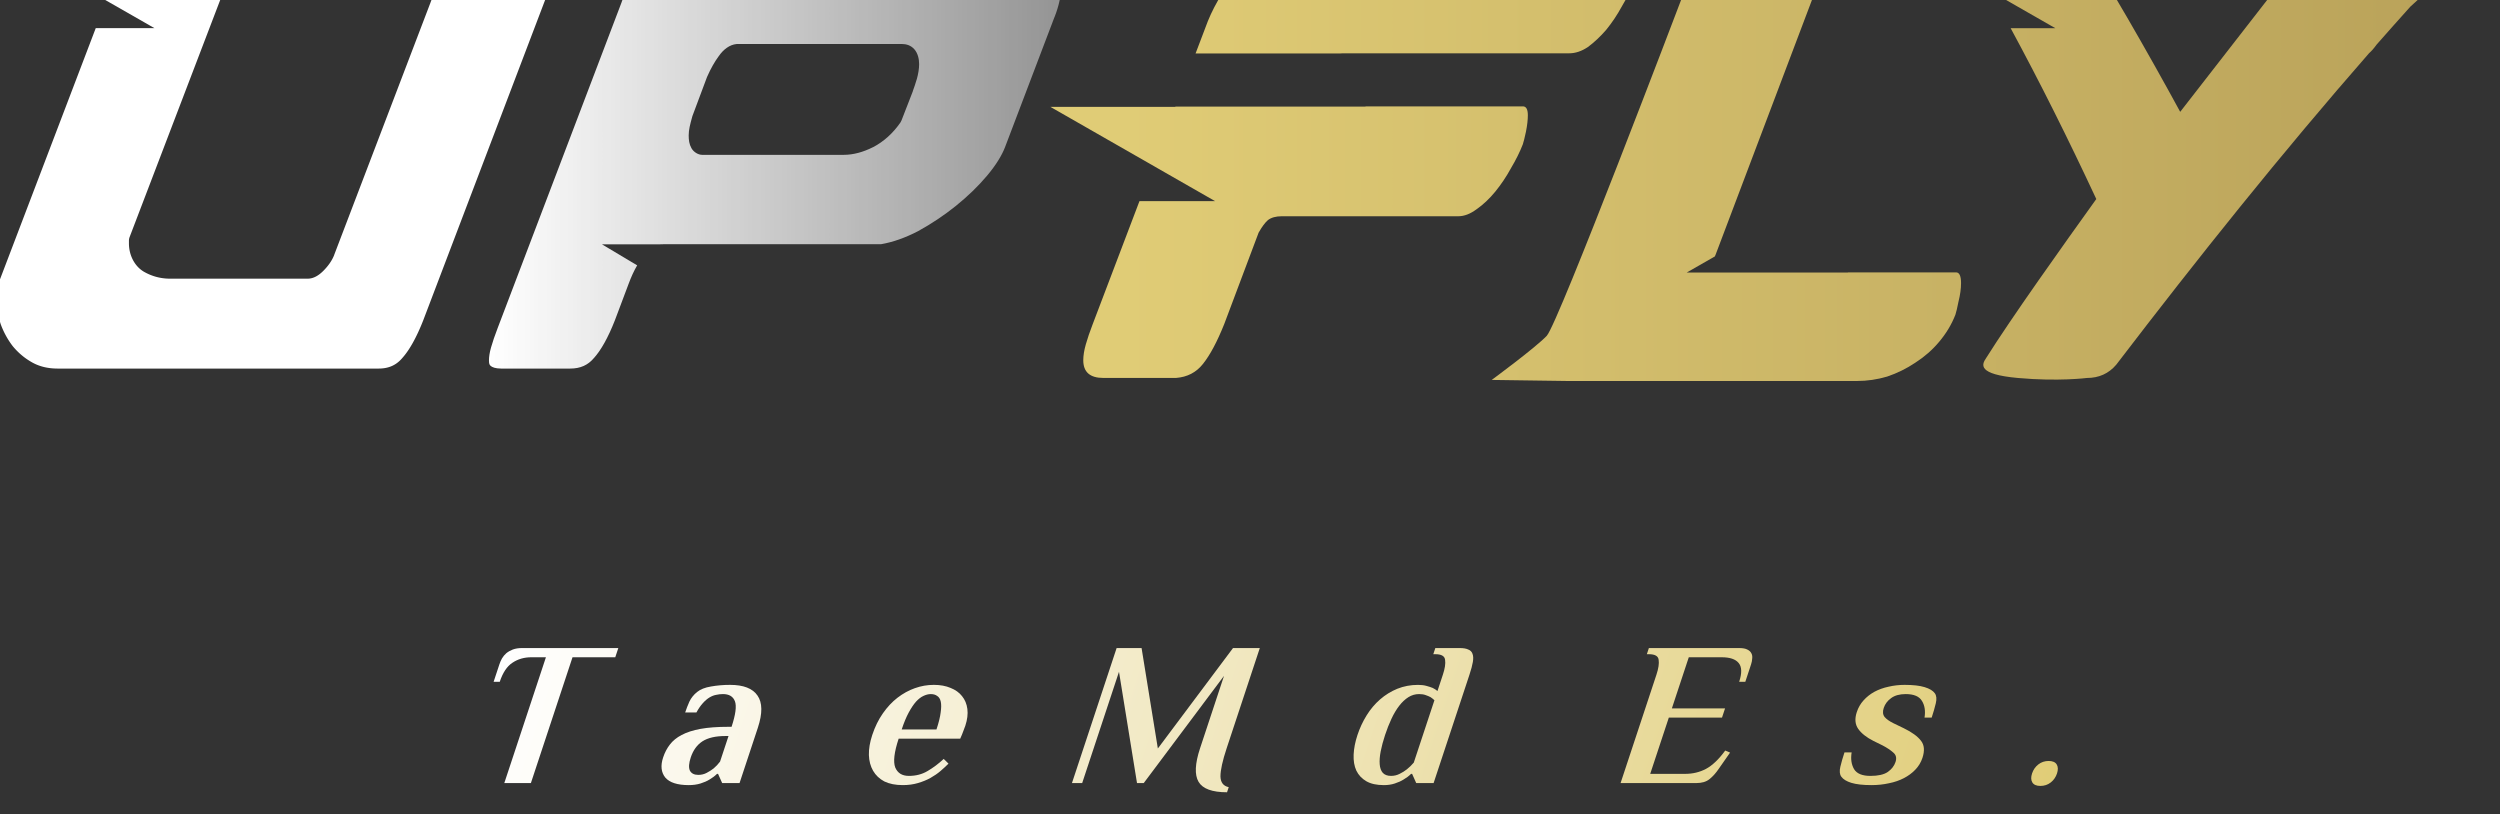 <?xml version="1.0" encoding="UTF-8" standalone="no"?>
<!-- Created with Inkscape (http://www.inkscape.org/) -->

<svg
   width="160.921mm"
   height="52.418mm"
   viewBox="0 0 160.921 52.418"
   version="1.1"
   id="svg18075"
   inkscape:version="1.2.1 (9c6d41e410, 2022-07-14)"
   sodipodi:docname="UPFLY LOGO FINAL SVG UP BRANCO.svg"
   xmlns:inkscape="http://www.inkscape.org/namespaces/inkscape"
   xmlns:sodipodi="http://sodipodi.sourceforge.net/DTD/sodipodi-0.dtd"
   xmlns:xlink="http://www.w3.org/1999/xlink"
   xmlns="http://www.w3.org/2000/svg"
   xmlns:svg="http://www.w3.org/2000/svg">
  <rect x="0" y="0" width="160.921" height="52.418" fill="#333333" stroke="none"/>
  <sodipodi:namedview
     id="namedview18077"
     pagecolor="#ffffff"
     bordercolor="#000000"
     borderopacity="0.25"
     inkscape:showpageshadow="2"
     inkscape:pageopacity="0.0"
     inkscape:pagecheckerboard="0"
     inkscape:deskcolor="#d1d1d1"
     inkscape:document-units="mm"
     showgrid="false"
     inkscape:zoom="0.71624579"
     inkscape:cx="289.00693"
     inkscape:cy="277.1395"
     inkscape:window-width="1920"
     inkscape:window-height="991"
     inkscape:window-x="-9"
     inkscape:window-y="-9"
     inkscape:window-maximized="1"
     inkscape:current-layer="g18262" />
  <defs
     id="defs18072">
    <linearGradient
       inkscape:collect="always"
       xlink:href="#linearGradient169067"
       id="linearGradient169069"
       x1="1473.03"
       y1="2270.377"
       x2="1526.499"
       y2="2270.377"
       gradientUnits="userSpaceOnUse" />
    <linearGradient
       inkscape:collect="always"
       id="linearGradient169067">
      <stop
         style="stop-color:#ffffff;stop-opacity:1;"
         offset="0"
         id="stop169063" />
      <stop
         style="stop-color:#ffffff;stop-opacity:1;"
         offset="1"
         id="stop169065" />
    </linearGradient>
    <linearGradient
       inkscape:collect="always"
       xlink:href="#linearGradient169077"
       id="linearGradient169071"
       x1="1520.152"
       y1="2270.377"
       x2="1574.941"
       y2="2270.377"
       gradientUnits="userSpaceOnUse" />
    <linearGradient
       inkscape:collect="always"
       id="linearGradient169077">
      <stop
         style="stop-color:#ffffff;stop-opacity:1;"
         offset="0"
         id="stop169073" />
      <stop
         style="stop-color:#ffffff;stop-opacity:0.476;"
         offset="1"
         id="stop169075" />
    </linearGradient>
    <linearGradient
       inkscape:collect="always"
       xlink:href="#radialGradient551427"
       id="linearGradient162641"
       gradientUnits="userSpaceOnUse"
       x1="1573.898"
       y1="2270.476"
       x2="1712.314"
       y2="2270.476" />
    <radialGradient
       id="radialGradient551427"
       style="fill:url(#linearGradient924353);fill-opacity:1">
      <stop
         offset="0.05"
         stop-color="rgb(123,114,81)"
         id="stop551423"
         style="stop-color:#e0cc76;stop-opacity:1;fill-opacity:1;fill:url(#linearGradient924353)" />
      <stop
         offset="0.95"
         stop-color="rgb(169,160,124)"
         id="stop551425"
         style="stop-color:#baa35a;stop-opacity:1;fill-opacity:1;fill:url(#linearGradient924353)" />
    </radialGradient>
    <radialGradient
       id="radialGradient90402"
       style="fill:url(#linearGradient924353);fill-opacity:1">
      <stop
         offset="0.05"
         stop-color="rgb(123,114,81)"
         id="stop90398"
         style="stop-color:#e0cc76;stop-opacity:1;fill-opacity:1;fill:url(#linearGradient924353)" />
      <stop
         offset="0.95"
         stop-color="rgb(169,160,124)"
         id="stop90400"
         style="stop-color:#baa35a;stop-opacity:1;fill-opacity:1;fill:url(#linearGradient924353)" />
    </radialGradient>
    <radialGradient
       id="radialGradient90409"
       style="fill:url(#linearGradient924353);fill-opacity:1">
      <stop
         offset="0.05"
         stop-color="rgb(123,114,81)"
         id="stop90405"
         style="stop-color:#e0cc76;stop-opacity:1;fill-opacity:1;fill:url(#linearGradient924353)" />
      <stop
         offset="0.95"
         stop-color="rgb(169,160,124)"
         id="stop90407"
         style="stop-color:#baa35a;stop-opacity:1;fill-opacity:1;fill:url(#linearGradient924353)" />
    </radialGradient>
    <radialGradient
       id="radialGradient90416"
       style="fill:url(#linearGradient924353);fill-opacity:1">
      <stop
         offset="0.05"
         stop-color="rgb(123,114,81)"
         id="stop90412"
         style="stop-color:#e0cc76;stop-opacity:1;fill-opacity:1;fill:url(#linearGradient924353)" />
      <stop
         offset="0.95"
         stop-color="rgb(169,160,124)"
         id="stop90414"
         style="stop-color:#baa35a;stop-opacity:1;fill-opacity:1;fill:url(#linearGradient924353)" />
    </radialGradient>
    <linearGradient
       inkscape:collect="always"
       xlink:href="#linearGradient582836"
       id="linearGradient162669"
       gradientUnits="userSpaceOnUse"
       x1="446.498"
       y1="706.337"
       x2="541.297"
       y2="706.337" />
    <linearGradient
       inkscape:collect="always"
       id="linearGradient582836">
      <stop
         style="stop-color:#ffffff;stop-opacity:1;"
         offset="0"
         id="stop582832" />
      <stop
         style="stop-color:#e0cc76;stop-opacity:1;"
         offset="1"
         id="stop582834" />
    </linearGradient>
    <rect
       x="446.733"
       y="698.301"
       width="164.281"
       height="137.483"
       id="rect9856-5-2-7-3-6-2-7-9-7-6-1-3-5-2" />
    <linearGradient
       inkscape:collect="always"
       xlink:href="#linearGradient169067"
       id="linearGradient90622"
       gradientUnits="userSpaceOnUse"
       x1="1473.03"
       y1="2270.377"
       x2="1526.499"
       y2="2270.377" />
    <linearGradient
       inkscape:collect="always"
       xlink:href="#linearGradient169077"
       id="linearGradient90624"
       gradientUnits="userSpaceOnUse"
       x1="1520.152"
       y1="2270.377"
       x2="1574.941"
       y2="2270.377" />
    <linearGradient
       inkscape:collect="always"
       xlink:href="#radialGradient551427"
       id="linearGradient90626"
       gradientUnits="userSpaceOnUse"
       x1="1573.898"
       y1="2270.476"
       x2="1712.314"
       y2="2270.476" />
    <linearGradient
       inkscape:collect="always"
       xlink:href="#radialGradient551427"
       id="linearGradient90628"
       gradientUnits="userSpaceOnUse"
       x1="1573.898"
       y1="2270.476"
       x2="1712.314"
       y2="2270.476" />
    <linearGradient
       inkscape:collect="always"
       xlink:href="#radialGradient551427"
       id="linearGradient90630"
       gradientUnits="userSpaceOnUse"
       x1="1573.898"
       y1="2270.476"
       x2="1712.314"
       y2="2270.476" />
  </defs>
  <g
     inkscape:label="Camada 1"
     inkscape:groupmode="layer"
     id="layer1"
     transform="translate(-28.444,-16.623)">
    <g
       id="g18262"
       inkscape:export-filename="LOGOMARCA UPFLY FINAL\LOGO SVG UPFLY FINAL.svg"
       inkscape:export-xdpi="300"
       inkscape:export-ydpi="300"
       transform="matrix(4.125,0,0,4.125,-809.041,-711.546)">
      <g
         id="g219057-0-1-2-2"
         style="fill:#faeae3;fill-opacity:1"
         transform="matrix(0.163,0,0,0.194,-37.128,-261.411)"
         inkscape:export-filename="LOGOMARCA UPFLY FINAL\UPFLY LOGO FINAL NO SHADOWS GRAY UP GOLD FLY.png"
         inkscape:export-xdpi="300"
         inkscape:export-ydpi="300">
        <g
           id="path829-7-8-4-1-4-9-0"
           style="fill:url(#linearGradient169069);fill-opacity:1">
          <path
             id="path2363-0-8-0-2-4-0"
             style="color:#000000;-inkscape-font-specification:'Falcon Punch';fill:url(#linearGradient90622);fill-opacity:1;fill-rule:evenodd;stroke-width:1.5;stroke-linecap:round;stroke-linejoin:round"
             d="m 1487.682,2253.703 c -0.101,0 -0.196,0 -0.29,0.01 h -11.652 l 12.383,5.955 h -5.615 l -9.124,20.113 a 0.75,0.75 0 0 1 -0.051,0.094 c -0.158,0.249 -0.303,0.777 -0.303,1.578 0,0.683 0.124,1.347 0.369,2.006 0.284,0.657 0.67,1.252 1.166,1.795 0.534,0.541 1.151,0.976 1.869,1.311 0.686,0.32 1.49,0.488 2.439,0.488 h 30.692 c 1.006,0 1.715,-0.28 2.291,-0.85 a 0.75,0.75 0 0 1 0.014,-0.014 c 0.653,-0.612 1.336,-1.617 1.988,-3.014 l 11.854,-26.178 c 0.547,-1.393 0.787,-2.386 0.787,-2.619 0,-0.306 -0.048,-0.37 -0.176,-0.465 -0.128,-0.095 -0.446,-0.207 -0.992,-0.207 h -6.534 c -1.006,0 -1.715,0.28 -2.291,0.85 -0.62,0.613 -1.287,1.626 -1.942,3.027 v 0.01 l -9.228,20.313 a 0.75,0.75 0 0 0 0,6e-4 0.75,0.75 0 0 0 0,5e-4 0.75,0.75 0 0 1 0,5e-4 0.75,0.75 0 0 1 0,5e-4 0.75,0.75 0 0 1 0,5e-4 0.75,0.75 0 0 0 0,5e-4 0.75,0.75 0 0 1 0,6e-4 0.75,0.75 0 0 1 0,5e-4 0.75,0.75 0 0 1 0,5e-4 0.75,0.75 0 0 0 0,5e-4 0.75,0.75 0 0 0 0,5e-4 0.75,0.75 0 0 1 0,5e-4 0.75,0.75 0 0 1 0,6e-4 0.75,0.75 0 0 1 0,5e-4 0.75,0.75 0 0 0 0,5e-4 0.75,0.75 0 0 1 0,5e-4 0.75,0.75 0 0 1 0,5e-4 0.75,0.75 0 0 1 0,5e-4 0.75,0.75 0 0 0 0,6e-4 c -0.222,0.47 -0.577,0.883 -1.034,1.27 -0.443,0.376 -0.946,0.635 -1.504,0.635 h -13.187 c -0.905,0 -1.768,-0.197 -2.553,-0.588 a 0.75,0.75 0 0 1 -0.016,-0.01 c -0.831,-0.44 -1.357,-1.302 -1.357,-2.238 v -0.203 a 0.75,0.75 0 0 1 0.066,-0.31 l 8.855,-19.471 c 0.548,-1.393 0.787,-2.387 0.787,-2.619 0,-0.306 -0.048,-0.369 -0.176,-0.465 -0.128,-0.095 -0.446,-0.207 -0.992,-0.207 h -6.533 z" />
        </g>
        <g
           id="path831-3-2-1-7-5-6-4"
           style="fill:url(#linearGradient169071);fill-opacity:1">
          <path
             id="path2355-3-0-8-3-1-9"
             style="color:#000000;-inkscape-font-specification:'Falcon Punch';fill:url(#linearGradient90624);fill-opacity:1;fill-rule:evenodd;stroke-width:1.5;stroke-linecap:round;stroke-linejoin:round"
             d="m 1537.078,2253.705 c -1.013,0 -1.73,0.273 -2.303,0.813 0,0 -0.01,0.01 -0.014,0.012 -0.583,0.521 -1.254,1.539 -1.91,3.043 v 5e-4 5e-4 5e-4 6e-4 5e-4 5e-4 5e-4 5e-4 5e-4 6e-4 5e-4 5e-4 5e-4 5e-4 5e-4 6e-4 5e-4 5e-4 5e-4 5e-4 l -11.869,26.213 c -0.272,0.592 -0.482,1.112 -0.631,1.553 -0.141,0.418 -0.199,0.764 -0.199,1.029 0,0.305 0.049,0.37 0.176,0.465 0.128,0.095 0.446,0.207 0.992,0.207 h 6.593 c 1.006,0 1.713,-0.28 2.289,-0.85 0.01,0 0.011,-0.01 0.016,-0.014 0.654,-0.613 1.336,-1.62 1.99,-3.022 l 1.313,-2.932 c 0.245,-0.557 0.517,-1.056 0.818,-1.485 l -3.369,-1.69 h 5.445 l 0.477,-0.01 h 0.07 20.721 c 1.112,-0.16 2.296,-0.505 3.553,-1.053 1.279,-0.592 2.479,-1.264 3.599,-2.018 1.165,-0.79 2.168,-1.607 3.008,-2.449 0.837,-0.839 1.4,-1.608 1.707,-2.274 l 4.732,-10.459 c 0,0 0.01,-0.01 0.01,-0.012 0.442,-0.938 0.648,-1.793 0.648,-2.576 0,-0.772 -0.202,-1.33 -0.602,-1.798 0,-0.01 -0.01,-0.011 -0.012,-0.016 -0.354,-0.439 -0.9,-0.686 -1.875,-0.686 h -35.367 z m 6.785,7.24 c 0.019,-7e-4 0.038,-7e-4 0.057,0 h 15.764 c 0.42,0 0.863,0.109 1.193,0.426 0.33,0.317 0.455,0.772 0.455,1.19 0,0.382 -0.079,0.77 -0.215,1.193 0,0.01 -0.01,0.014 -0.01,0.021 -0.125,0.353 -0.252,0.674 -0.381,0.966 v 6e-4 5e-4 5e-4 5e-4 5e-4 5e-4 6e-4 5e-4 5e-4 5e-4 5e-4 6e-4 5e-4 5e-4 5e-4 5e-4 5e-4 6e-4 5e-4 5e-4 5e-4 5e-4 5e-4 6e-4 l -1.08,2.336 c -0.026,0.058 -0.06,0.113 -0.1,0.162 -0.711,0.866 -1.593,1.536 -2.615,1.988 0,0 -0.01,0 -0.01,0 -0.954,0.404 -1.895,0.619 -2.811,0.619 h -13.547 c -0.368,0 -0.812,-0.212 -1.029,-0.539 -0.218,-0.327 -0.262,-0.669 -0.262,-1.023 0,-0.448 0.129,-0.867 0.338,-1.504 0.01,-0.024 0.017,-0.049 0.027,-0.072 l 1.379,-3.098 c 0.01,-0.015 0.014,-0.03 0.022,-0.045 0.338,-0.644 0.703,-1.192 1.107,-1.652 0.448,-0.546 1.047,-0.929 1.717,-0.981 z"
             sodipodi:nodetypes="cscscccccccccccccccccccccsssssscccccccccccscccsscsccccsssccsccccccccccccccccccccccccccccsssssccccc" />
        </g>
        <g
           id="g582753-4"
           style="fill:url(#linearGradient162641);fill-opacity:1">
          <path
             id="path833-3-3-6-5-3-9-20"
             style="font-size:192px;font-family:'Falcon Punch';-inkscape-font-specification:'Falcon Punch';white-space:pre;fill:url(#linearGradient90626);fill-opacity:1;fill-rule:evenodd;stroke-width:0.978"
             d="m 1629.857,2252.958 -32.849,5e-4 c -0.839,0 -1.659,0.186 -2.458,0.559 -0.799,0.339 -1.559,0.796 -2.278,1.371 -0.719,0.576 -1.359,1.236 -1.918,1.981 -0.559,0.745 -1.019,1.49 -1.379,2.235 l -1.176,2.6 h 13.887 c 0.058,-0.01 0.117,-0.01 0.176,-0.01 h 21.699 c 0.599,0 1.2,-0.169 1.799,-0.508 0.6,-0.373 1.178,-0.83 1.738,-1.371 0.559,-0.576 1.06,-1.203 1.499,-1.88 0.48,-0.677 0.859,-1.321 1.139,-1.93 0.08,-0.203 0.2,-0.542 0.36,-1.016 0.16,-0.508 0.24,-0.948 0.24,-1.321 0,-0.474 -0.16,-0.711 -0.48,-0.711 z m -10.73,13.004 -15.059,5e-4 v 0.017 h -18.202 l -0.01,0.022 h -11.958 l 15.765,7.582 h -7.237 l -4.48,9.904 c -0.28,0.61 -0.499,1.152 -0.659,1.626 -0.16,0.474 -0.24,0.898 -0.24,1.27 0,0.948 0.639,1.422 1.918,1.422 h 6.954 c 1.079,-0.068 1.938,-0.44 2.577,-1.118 0.679,-0.711 1.359,-1.778 2.038,-3.2 l 3.297,-7.366 c 0.32,-0.474 0.619,-0.813 0.899,-1.016 0.32,-0.203 0.76,-0.305 1.319,-0.305 h 16.904 c 0.559,0 1.139,-0.186 1.738,-0.559 0.639,-0.373 1.239,-0.847 1.799,-1.423 0.559,-0.576 1.058,-1.202 1.498,-1.879 0.479,-0.677 0.859,-1.321 1.139,-1.93 0.08,-0.203 0.18,-0.542 0.3,-1.016 0.12,-0.508 0.179,-0.948 0.179,-1.32 0,-0.474 -0.159,-0.712 -0.479,-0.712 z" />
          <path
             id="path835-8-3-5-8-1-8-0"
             style="font-size:192px;font-family:'Falcon Punch';-inkscape-font-specification:'Falcon Punch';white-space:pre;fill:url(#linearGradient90628);fill-opacity:1;fill-rule:evenodd;stroke-width:0.978"
             d="m 1639.139,2253.202 c -1.159,0 -2.098,0.339 -2.817,1.016 -0.719,0.643 -1.419,1.744 -2.098,3.302 0,0 -11.722,25.932 -12.805,26.895 -1.083,0.963 -5.27,3.55 -5.27,3.55 l 7.225,0.086 h 4.171 23.583 c 0.959,0 1.918,-0.118 2.877,-0.355 0.959,-0.271 1.858,-0.644 2.697,-1.118 0.879,-0.474 1.639,-1.033 2.278,-1.676 0.679,-0.677 1.199,-1.405 1.559,-2.184 0.08,-0.203 0.18,-0.559 0.3,-1.067 0.16,-0.542 0.24,-1.033 0.24,-1.473 0,-0.576 -0.16,-0.864 -0.48,-0.864 h -10.349 v 0.014 h -15.435 l 2.695,-1.296 c 0.021,-0.047 0.044,-0.094 0.071,-0.14 l 9.172,-20.371 c 0.599,-1.321 0.899,-2.32 0.899,-2.997 0,-0.88 -0.639,-1.321 -1.918,-1.321 z"
             sodipodi:nodetypes="sccscccscccccssccccccsss" />
          <path
             id="path837-7-2-5-9-1-7-0"
             style="font-size:192px;font-family:'Falcon Punch';-inkscape-font-specification:'Falcon Punch';white-space:pre;fill:url(#linearGradient90630);fill-opacity:1;fill-rule:evenodd;stroke-width:0.978"
             d="m 1696.88,2252.901 v 0 c -1.068,-4e-4 -2.397,0.074 -3.321,1.072 l -11.501,12.429 c -2.877,-4.458 -7.75,-11.604 -8.76,-12.582 -0.927,-0.897 -1.222,-0.874 -1.727,-0.865 h -5e-4 -15.435 l 13.975,6.721 h -4.281 c 2.831,4.396 5.489,8.867 8.196,13.74 -3.113,3.644 -8.148,9.576 -10.545,12.788 -0.439,0.535 -0.841,1.31 3.044,1.605 3.885,0.295 6.593,0 6.593,0 1.159,0 2.098,-0.355 2.817,-1.067 7.883,-8.662 15.821,-16.999 24.202,-25.055 0.223,-0.161 0.461,-0.386 0.716,-0.685 1.069,-1.023 2.146,-2.041 3.231,-3.055 3.829,-3.026 8.23,-5.045 8.23,-5.045 z" />
        </g>
      </g>
      <g
         aria-label="Travel Made Easy."
         transform="matrix(0.266,0,-0.088,0.266,153.749,0.054)"
         id="text9854-3-8-3-2-4-2-7-85-2-8-6-1-4-8"
         style="font-weight:bold;font-family:Philosopher;-inkscape-font-specification:'Philosopher Bold';white-space:pre;shape-inside:url(#rect9856-5-2-7-3-6-2-7-9-7-6-1-3-5-2);display:inline;fill:url(#linearGradient162669);stroke-width:0.648">
        <path
           d="m 453.584,701.445 v 0.54 h -2.508 v 7.38 h -1.56 v -7.38 h -0.852 q -0.636,0 -1.008,0.324 -0.372,0.312 -0.372,1.116 h -0.36 v -1.02 q 0,-0.18 0.036,-0.348 0.048,-0.18 0.156,-0.312 0.12,-0.132 0.312,-0.216 0.204,-0.084 0.516,-0.084 z"
           id="path91036" />
        <path
           d="m 456.692,703.605 q 0.528,0 0.852,0.24 0.108,0.072 0.18,0.168 0.072,0.096 0.12,0.18 0.06,0.084 0.084,0.144 0.024,0.048 0.024,0.048 l -0.612,0.468 q -0.084,-0.12 -0.216,-0.228 -0.108,-0.096 -0.264,-0.168 -0.144,-0.072 -0.348,-0.072 -0.384,0 -0.648,0.108 -0.264,0.108 -0.42,0.264 0.012,0.084 0.024,0.18 0.012,0.084 0.012,0.192 0.012,0.096 0.012,0.204 v 4.032 h -1.56 v -4.08 q 0,-0.264 -0.036,-0.48 -0.024,-0.228 -0.108,-0.384 -0.084,-0.168 -0.252,-0.252 -0.168,-0.084 -0.432,-0.084 h -0.12 v -0.36 h 1.188 q 0.408,0 0.636,0.108 0.24,0.096 0.372,0.336 0.216,-0.192 0.588,-0.372 0.384,-0.192 0.924,-0.192 z"
           id="path91038" />
        <path
           d="m 461.756,706.605 h -0.18 q -0.864,0 -1.248,0.312 -0.372,0.312 -0.372,0.948 0,0.504 0.204,0.768 0.216,0.252 0.576,0.252 0.276,0 0.456,-0.12 0.192,-0.12 0.324,-0.264 0.144,-0.168 0.24,-0.396 z m -0.9,-3 q 1.176,0 1.812,0.624 0.648,0.624 0.648,1.896 v 3.24 h -1.02 l -0.42,-0.54 h -0.06 q -0.132,0.192 -0.336,0.336 -0.168,0.132 -0.444,0.228 -0.276,0.096 -0.66,0.096 -0.996,0 -1.524,-0.444 -0.516,-0.456 -0.516,-1.176 0,-0.432 0.144,-0.756 0.144,-0.336 0.504,-0.564 0.372,-0.24 0.996,-0.36 0.624,-0.12 1.596,-0.12 h 0.18 q 0,-1.08 -0.3,-1.5 -0.3,-0.42 -0.84,-0.42 -0.204,0 -0.396,0.048 -0.18,0.036 -0.336,0.156 -0.156,0.12 -0.276,0.336 -0.12,0.204 -0.192,0.54 h -0.66 q 0,-0.312 0.036,-0.636 0.048,-0.324 0.264,-0.564 0.216,-0.24 0.708,-0.324 0.504,-0.096 1.092,-0.096 z"
           id="path91040" />
        <path
           d="m 464.732,705.105 q -0.312,-0.66 -0.54,-0.936 -0.228,-0.276 -0.528,-0.3 v -0.24 q 0.048,0 0.204,-0.012 0.156,-0.012 0.24,-0.012 0.36,0 0.684,0.06 0.324,0.06 0.612,0.228 0.288,0.156 0.54,0.456 0.252,0.288 0.468,0.756 l 1.056,2.304 1.632,-3.684 h 0.648 l -2.556,5.76 h -0.432 z"
           id="path91042" />
        <path
           d="m 473.108,708.945 q 0.624,0 1.008,-0.288 0.396,-0.288 0.708,-0.708 l 0.372,0.276 q -0.132,0.204 -0.324,0.432 -0.18,0.216 -0.456,0.408 -0.264,0.18 -0.636,0.3 -0.36,0.12 -0.852,0.12 -0.636,0 -1.152,-0.216 -0.504,-0.228 -0.864,-0.624 -0.36,-0.396 -0.552,-0.924 -0.192,-0.54 -0.192,-1.176 0,-0.72 0.204,-1.272 0.204,-0.552 0.552,-0.912 0.36,-0.372 0.84,-0.564 0.48,-0.192 1.044,-0.192 0.564,0 1.044,0.18 0.48,0.168 0.828,0.48 0.36,0.312 0.564,0.756 0.204,0.444 0.204,0.984 0,0.132 -0.012,0.276 0,0.132 -0.012,0.24 -0.012,0.132 -0.024,0.24 h -3.612 q 0,1.188 0.36,1.692 0.372,0.492 0.96,0.492 z m 0.72,-2.724 q 0,-0.6 -0.084,-0.996 -0.072,-0.396 -0.204,-0.636 -0.132,-0.24 -0.324,-0.336 -0.18,-0.108 -0.408,-0.108 -0.204,0 -0.396,0.108 -0.18,0.096 -0.324,0.336 -0.132,0.24 -0.216,0.636 -0.084,0.396 -0.084,0.996 z"
           id="path91044" />
        <path
           d="m 476.6,703.005 q 0,-0.54 -0.156,-0.864 -0.144,-0.336 -0.684,-0.336 h -0.12 v -0.36 h 1.44 q 0.312,0 0.516,0.084 0.216,0.072 0.336,0.252 0.132,0.18 0.18,0.48 0.048,0.3 0.048,0.744 v 6.36 h -1.56 z"
           id="path91046" />
        <path
           d="m 491.216,707.325 q 0,1.092 0.18,1.644 0.192,0.54 0.696,0.636 v 0.3 q -1.308,0 -1.872,-0.612 -0.564,-0.612 -0.564,-1.968 v -4.248 l -2.628,6.288 h -0.396 l -3.216,-6.528 v 6.528 h -0.6 v -7.92 h 1.464 l 2.904,5.892 2.46,-5.892 h 1.572 z"
           id="path91048" />
        <path
           d="m 496.004,706.605 h -0.18 q -0.864,0 -1.248,0.312 -0.372,0.312 -0.372,0.948 0,0.504 0.204,0.768 0.216,0.252 0.576,0.252 0.276,0 0.456,-0.12 0.192,-0.12 0.324,-0.264 0.144,-0.168 0.24,-0.396 z m -0.9,-3 q 1.176,0 1.812,0.624 0.648,0.624 0.648,1.896 v 3.24 h -1.02 l -0.42,-0.54 h -0.06 q -0.132,0.192 -0.336,0.336 -0.168,0.132 -0.444,0.228 -0.276,0.096 -0.66,0.096 -0.996,0 -1.524,-0.444 -0.516,-0.456 -0.516,-1.176 0,-0.432 0.144,-0.756 0.144,-0.336 0.504,-0.564 0.372,-0.24 0.996,-0.36 0.624,-0.12 1.596,-0.12 h 0.18 q 0,-1.08 -0.3,-1.5 -0.3,-0.42 -0.84,-0.42 -0.204,0 -0.396,0.048 -0.18,0.036 -0.336,0.156 -0.156,0.12 -0.276,0.336 -0.12,0.204 -0.192,0.54 h -0.66 q 0,-0.312 0.036,-0.636 0.048,-0.324 0.264,-0.564 0.216,-0.24 0.708,-0.324 0.504,-0.096 1.092,-0.096 z"
           id="path91050" />
        <path
           d="m 502.472,704.505 q -0.132,-0.096 -0.288,-0.18 -0.132,-0.06 -0.324,-0.12 -0.18,-0.06 -0.408,-0.06 -0.336,0 -0.564,0.18 -0.228,0.18 -0.372,0.504 -0.144,0.324 -0.204,0.768 -0.06,0.432 -0.06,0.948 0,0.516 0.06,0.96 0.06,0.432 0.192,0.756 0.132,0.324 0.348,0.504 0.228,0.18 0.54,0.18 0.276,0 0.468,-0.12 0.204,-0.12 0.336,-0.264 0.156,-0.168 0.276,-0.396 z m 0,-1.5 q 0,-0.54 -0.156,-0.864 -0.144,-0.336 -0.684,-0.336 h -0.12 v -0.36 h 1.44 q 0.312,0 0.516,0.084 0.216,0.072 0.336,0.252 0.132,0.18 0.18,0.48 0.048,0.3 0.048,0.744 v 6.36 h -1.02 l -0.42,-0.54 h -0.06 q -0.132,0.192 -0.336,0.336 -0.168,0.132 -0.432,0.228 -0.252,0.096 -0.612,0.096 -0.636,0 -1.104,-0.228 -0.468,-0.228 -0.792,-0.624 -0.312,-0.396 -0.468,-0.936 -0.156,-0.54 -0.156,-1.152 0,-0.612 0.156,-1.152 0.156,-0.54 0.48,-0.936 0.324,-0.396 0.804,-0.624 0.492,-0.228 1.14,-0.228 0.288,0 0.516,0.06 0.24,0.06 0.408,0.12 0.192,0.084 0.336,0.18 z"
           id="path91052" />
        <path
           d="m 508.136,708.945 q 0.624,0 1.008,-0.288 0.396,-0.288 0.708,-0.708 l 0.372,0.276 q -0.132,0.204 -0.324,0.432 -0.18,0.216 -0.456,0.408 -0.264,0.18 -0.636,0.3 -0.36,0.12 -0.852,0.12 -0.636,0 -1.152,-0.216 -0.504,-0.228 -0.864,-0.624 -0.36,-0.396 -0.552,-0.924 -0.192,-0.54 -0.192,-1.176 0,-0.72 0.204,-1.272 0.204,-0.552 0.552,-0.912 0.36,-0.372 0.84,-0.564 0.48,-0.192 1.044,-0.192 0.564,0 1.044,0.18 0.48,0.168 0.828,0.48 0.36,0.312 0.564,0.756 0.204,0.444 0.204,0.984 0,0.132 -0.012,0.276 0,0.132 -0.012,0.24 -0.012,0.132 -0.024,0.24 h -3.612 q 0,1.188 0.36,1.692 0.372,0.492 0.96,0.492 z m 0.72,-2.724 q 0,-0.6 -0.084,-0.996 -0.072,-0.396 -0.204,-0.636 -0.132,-0.24 -0.324,-0.336 -0.18,-0.108 -0.408,-0.108 -0.204,0 -0.396,0.108 -0.18,0.096 -0.324,0.336 -0.132,0.24 -0.216,0.636 -0.084,0.396 -0.084,0.996 z"
           id="path91054" />
        <path
           d="m 519.332,701.445 q 0.312,0 0.504,0.084 0.204,0.084 0.312,0.216 0.12,0.132 0.156,0.312 0.048,0.168 0.048,0.348 v 1.02 h -0.36 q 0,-0.768 -0.396,-1.104 -0.384,-0.336 -1.104,-0.336 h -1.932 v 3 h 3.12 v 0.54 h -3.12 v 3.3 h 2.052 q 0.66,0 1.116,-0.288 0.468,-0.3 0.78,-1.08 l 0.324,0.12 -0.348,0.948 q -0.132,0.384 -0.348,0.612 -0.204,0.228 -0.696,0.228 h -4.44 v -6.36 q 0,-0.54 -0.156,-0.864 -0.144,-0.336 -0.684,-0.336 h -0.12 v -0.36 z"
           id="path91056" />
        <path
           d="m 524.828,706.605 h -0.18 q -0.864,0 -1.248,0.312 -0.372,0.312 -0.372,0.948 0,0.504 0.204,0.768 0.216,0.252 0.576,0.252 0.276,0 0.456,-0.12 0.192,-0.12 0.324,-0.264 0.144,-0.168 0.24,-0.396 z m -0.9,-3 q 1.176,0 1.812,0.624 0.648,0.624 0.648,1.896 v 3.24 h -1.02 l -0.42,-0.54 h -0.06 q -0.132,0.192 -0.336,0.336 -0.168,0.132 -0.444,0.228 -0.276,0.096 -0.66,0.096 -0.996,0 -1.524,-0.444 -0.516,-0.456 -0.516,-1.176 0,-0.432 0.144,-0.756 0.144,-0.336 0.504,-0.564 0.372,-0.24 0.996,-0.36 0.624,-0.12 1.596,-0.12 h 0.18 q 0,-1.08 -0.3,-1.5 -0.3,-0.42 -0.84,-0.42 -0.204,0 -0.396,0.048 -0.18,0.036 -0.336,0.156 -0.156,0.12 -0.276,0.336 -0.12,0.204 -0.192,0.54 h -0.66 q 0,-0.312 0.036,-0.636 0.048,-0.324 0.264,-0.564 0.216,-0.24 0.708,-0.324 0.504,-0.096 1.092,-0.096 z"
           id="path91058" />
        <path
           d="m 529.52,708.945 q 0.672,0 0.936,-0.228 0.264,-0.24 0.264,-0.588 0,-0.348 -0.312,-0.552 -0.312,-0.216 -0.768,-0.42 l -0.624,-0.264 q -0.72,-0.312 -1.128,-0.708 -0.408,-0.396 -0.408,-0.984 0,-0.396 0.168,-0.684 0.168,-0.3 0.468,-0.504 0.312,-0.204 0.732,-0.3 0.42,-0.108 0.912,-0.108 0.744,0 1.212,0.132 0.48,0.132 0.72,0.36 0.216,0.204 0.252,0.588 0.036,0.384 0.036,0.84 h -0.42 q -0.096,-0.576 -0.468,-0.972 -0.372,-0.408 -1.092,-0.408 -0.54,0 -0.78,0.24 -0.24,0.228 -0.24,0.576 0,0.324 0.228,0.528 0.228,0.192 0.624,0.36 l 0.72,0.3 q 0.828,0.348 1.248,0.732 0.42,0.372 0.42,1.008 0,0.396 -0.192,0.696 -0.18,0.288 -0.504,0.492 -0.324,0.204 -0.78,0.3 -0.444,0.108 -0.984,0.108 -0.744,0 -1.224,-0.132 -0.468,-0.132 -0.708,-0.36 -0.216,-0.204 -0.252,-0.588 -0.036,-0.384 -0.036,-0.84 h 0.42 q 0.096,0.576 0.468,0.984 0.372,0.396 1.092,0.396 z"
           id="path91060" />
        <path
           d="m 536.108,710.145 q -0.18,0.492 -0.384,0.804 -0.204,0.312 -0.432,0.492 -0.228,0.18 -0.504,0.252 -0.264,0.072 -0.576,0.072 h -0.48 v -0.42 q 0.312,0 0.564,-0.06 0.264,-0.048 0.48,-0.18 0.216,-0.132 0.384,-0.36 0.168,-0.216 0.3,-0.564 l 0.252,-0.648 -2.16,-4.728 q -0.396,-0.876 -1.116,-0.96 v -0.24 h 1.056 q 0.54,0 0.948,0.264 0.408,0.252 0.612,0.696 l 1.38,3.024 1.464,-3.864 h 0.636 z"
           id="path91062" />
        <path
           d="m 540.416,708.801 q 0,0.324 -0.192,0.528 -0.192,0.204 -0.54,0.204 -0.348,0 -0.54,-0.204 -0.192,-0.204 -0.192,-0.528 0,-0.324 0.192,-0.528 0.192,-0.204 0.54,-0.204 0.348,0 0.54,0.204 0.192,0.204 0.192,0.528 z"
           id="path91064" />
      </g>
    </g>
  </g>
</svg>

